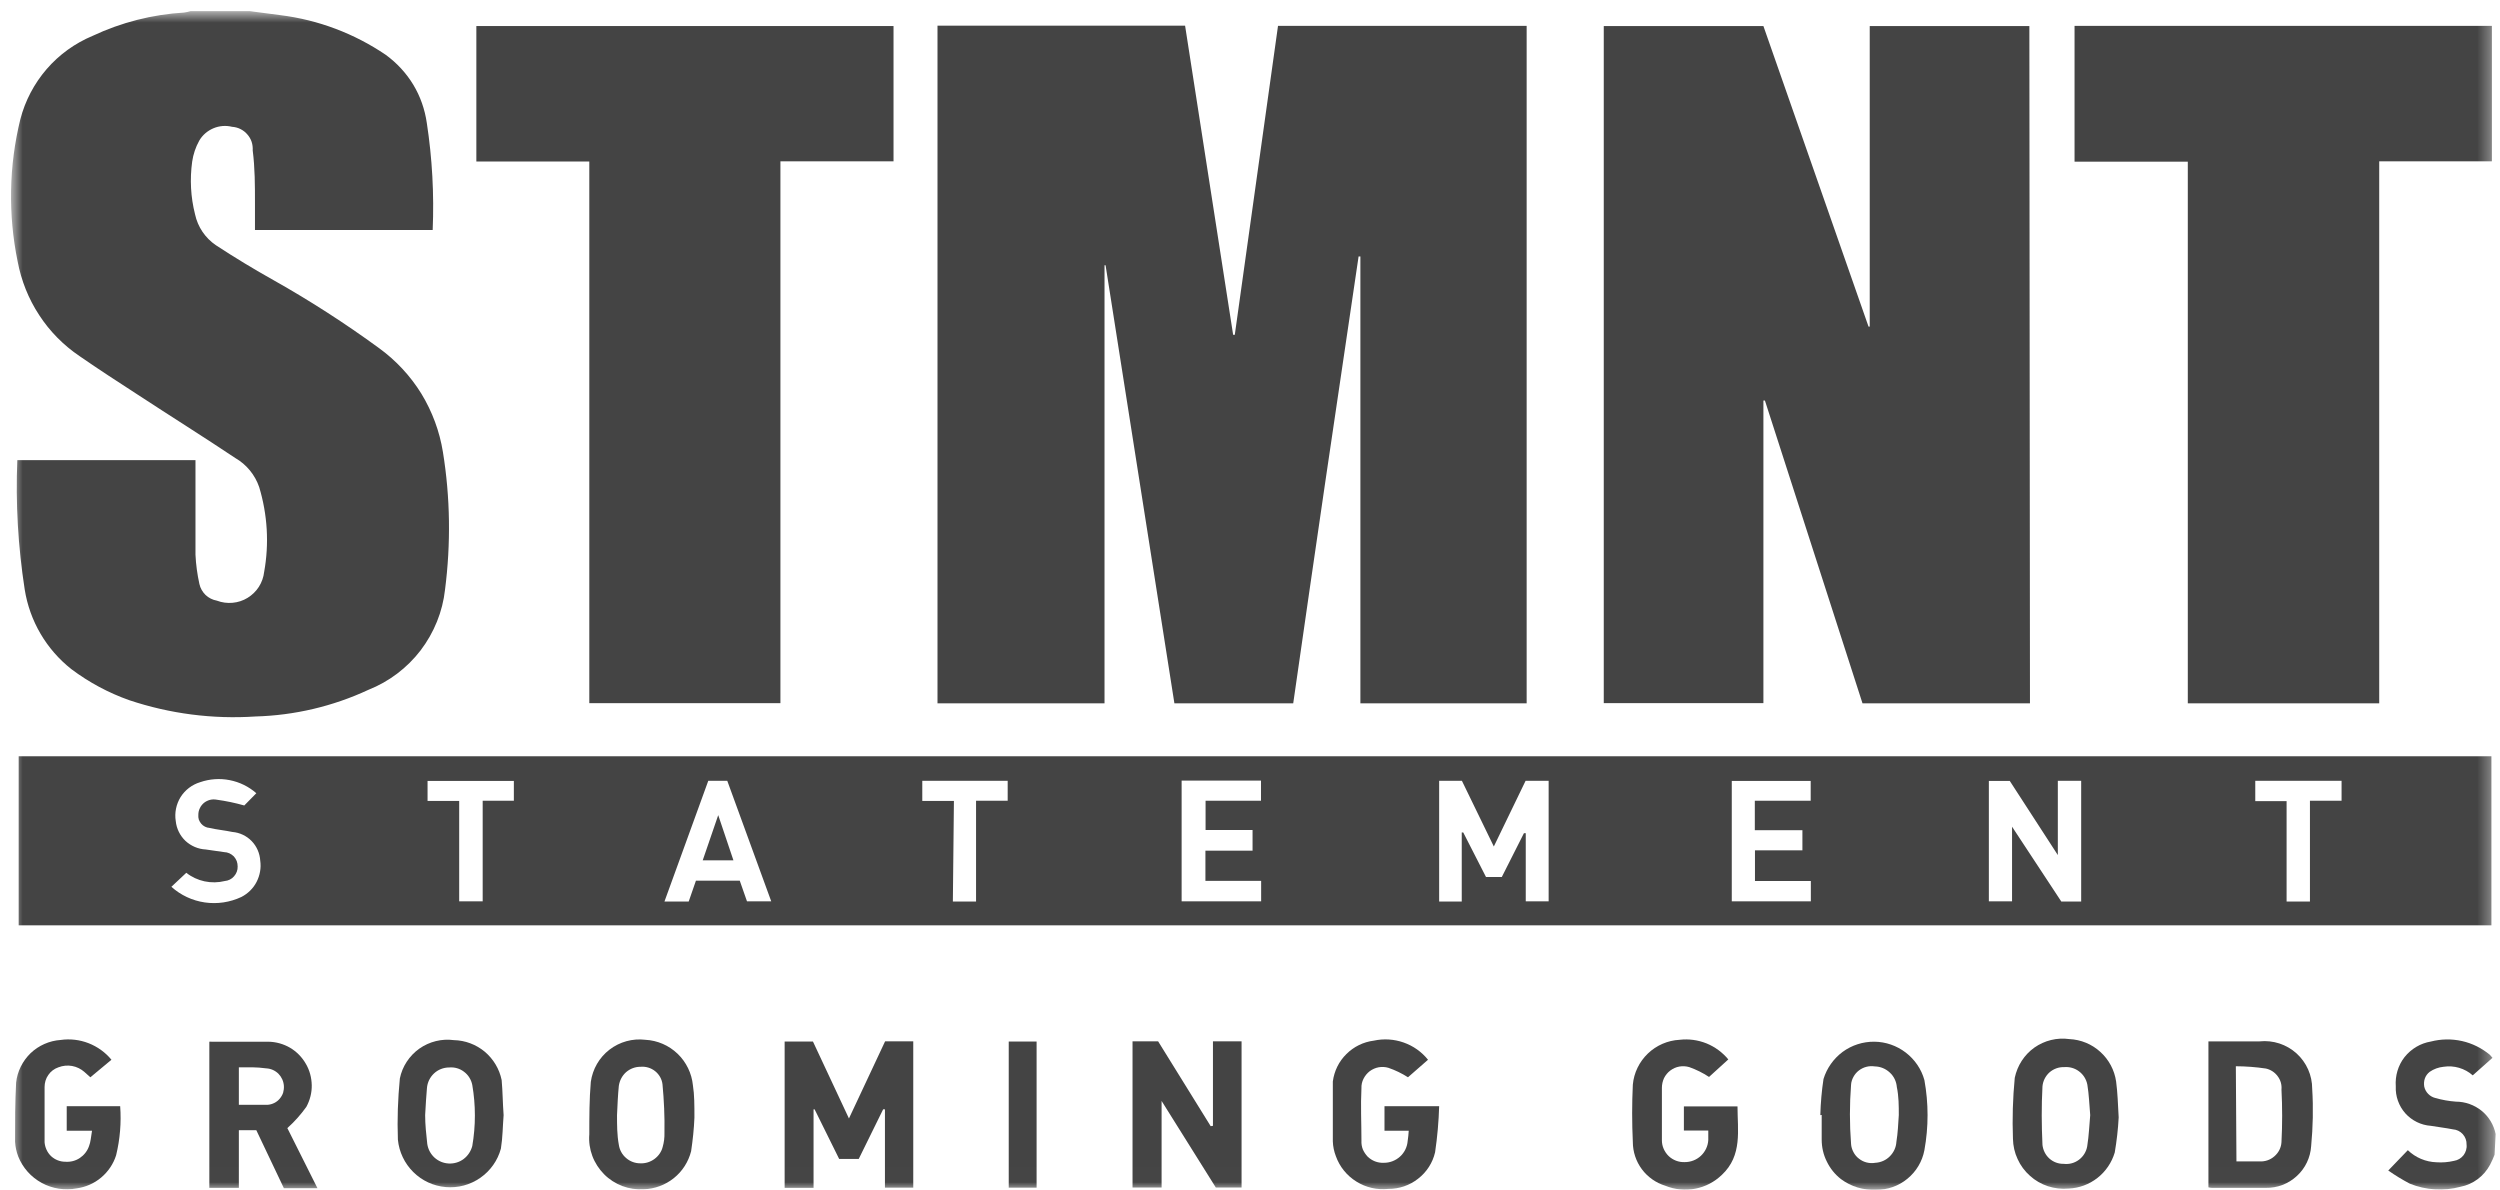 <svg width="166" height="79" viewBox="0 0 166 79" fill="none" xmlns="http://www.w3.org/2000/svg">
<mask id="mask0_7_600" style="mask-type:luminance" maskUnits="userSpaceOnUse" x="0" y="0" width="166" height="79">
<path d="M165.643 0.74H0.73V78.99H165.643V0.74Z" fill="white"/>
</mask>
<g mask="url(#mask0_7_600)">
<path d="M16.59 0.74L18.63 1.008C21.13 1.321 23.52 2.222 25.61 3.638C26.34 4.17 26.97 4.845 27.44 5.622C27.91 6.4 28.21 7.264 28.34 8.164C28.7 10.516 28.83 12.897 28.73 15.273H16.93C16.93 14.668 16.93 14.11 16.93 13.481C16.93 12.318 16.93 11.154 16.78 9.991C16.79 9.798 16.77 9.604 16.71 9.421C16.65 9.238 16.55 9.068 16.42 8.922C16.3 8.776 16.14 8.657 15.97 8.571C15.8 8.484 15.61 8.433 15.41 8.42C15 8.318 14.56 8.352 14.17 8.518C13.78 8.683 13.44 8.971 13.23 9.339C12.99 9.771 12.83 10.245 12.76 10.735C12.6 11.9 12.66 13.085 12.95 14.226C13.13 15.068 13.63 15.807 14.34 16.285C15.6 17.112 16.89 17.891 18.18 18.613C20.6 19.976 22.93 21.48 25.17 23.116C26.29 23.93 27.25 24.959 27.98 26.143C28.7 27.327 29.19 28.643 29.41 30.016C29.9 33.038 29.94 36.114 29.55 39.15C29.39 40.617 28.82 42.011 27.93 43.183C27.03 44.356 25.83 45.262 24.46 45.805C22.11 46.901 19.55 47.503 16.96 47.574C14.13 47.763 11.28 47.395 8.58 46.492C7.21 46.007 5.91 45.312 4.74 44.432C3.08 43.125 1.97 41.233 1.64 39.138C1.2 36.298 1.03 33.422 1.15 30.551H12.98V31.016C12.98 32.948 12.98 34.879 12.98 36.834C13.01 37.488 13.1 38.139 13.24 38.777C13.3 39.056 13.45 39.31 13.65 39.507C13.86 39.703 14.12 39.834 14.4 39.883C14.73 40.009 15.09 40.058 15.44 40.026C15.8 39.994 16.14 39.882 16.44 39.697C16.74 39.513 17 39.262 17.19 38.964C17.38 38.665 17.5 38.327 17.54 37.974C17.88 36.097 17.76 34.166 17.21 32.343C16.93 31.529 16.37 30.843 15.62 30.411C13.53 29.015 11.32 27.63 9.17 26.222C7.86 25.373 6.55 24.524 5.29 23.651C4.22 22.929 3.3 22 2.6 20.919C1.89 19.838 1.41 18.627 1.17 17.356C0.53 14.237 0.59 11.013 1.35 7.92C1.67 6.688 2.27 5.547 3.1 4.586C3.93 3.625 4.98 2.87 6.15 2.381C8.06 1.484 10.12 0.959 12.23 0.833C12.37 0.813 12.51 0.782 12.65 0.74H16.59Z" fill="#444444"/>
<path d="M165.64 76.675C165.55 76.896 165.46 77.117 165.34 77.338C165.14 77.714 164.86 78.041 164.52 78.295C164.18 78.548 163.79 78.722 163.37 78.804C162.26 79.103 161.08 79.029 160.01 78.595C159.52 78.336 159.04 78.045 158.58 77.722L159.88 76.372C160.39 76.866 161.07 77.152 161.78 77.175C162.17 77.203 162.56 77.171 162.94 77.082C163.2 77.042 163.42 76.908 163.58 76.707C163.73 76.506 163.81 76.253 163.78 76C163.79 75.747 163.7 75.499 163.53 75.31C163.36 75.121 163.13 75.006 162.87 74.988C162.4 74.895 161.9 74.837 161.41 74.755C160.76 74.71 160.15 74.411 159.71 73.921C159.28 73.432 159.05 72.791 159.08 72.137C159.03 71.439 159.23 70.746 159.66 70.194C160.1 69.642 160.72 69.273 161.41 69.158C162.09 68.984 162.79 68.973 163.48 69.126C164.16 69.28 164.79 69.594 165.33 70.043L165.5 70.24L164.19 71.404C163.93 71.172 163.62 71.001 163.28 70.902C162.95 70.804 162.59 70.781 162.25 70.834C161.92 70.867 161.6 70.983 161.33 71.171C161.18 71.286 161.07 71.439 161.01 71.612C160.95 71.786 160.94 71.973 160.97 72.154C161.01 72.334 161.1 72.5 161.23 72.633C161.36 72.766 161.52 72.86 161.7 72.905C162.15 73.034 162.61 73.116 163.07 73.149C163.69 73.15 164.29 73.364 164.78 73.756C165.26 74.148 165.59 74.694 165.71 75.302L165.64 76.675Z" fill="#444444"/>
<path d="M1.24 50.215H165.43V61.443H1.24V50.215ZM99.19 56.207L97.07 51.844H95.56V59.861H97.06V55.276H97.16L98.67 58.232H99.72L101.19 55.323H101.31V59.849H102.83V51.844H101.3C100.6 53.287 99.92 54.706 99.19 56.207ZM138.19 59.861V51.844H136.64V56.777L133.45 51.855H132.06V59.849H133.6V54.892L136.87 59.861H138.19ZM78.46 51.832V59.849H83.74V58.488H80.04V56.486H83.17V55.114H80.05V53.17H83.73V51.832H78.46ZM116.52 55.125V53.17H120.23V51.855H114.99V59.849H120.24V58.499H116.53V56.463H119.68V55.125H116.52ZM46.21 58.476H49.12L49.6 59.849H51.21L48.29 51.844H47.03L44.12 59.861H45.73L46.21 58.476ZM17.02 52.67C16.52 52.23 15.91 51.93 15.25 51.801C14.6 51.672 13.92 51.719 13.29 51.937C12.75 52.101 12.29 52.453 11.99 52.927C11.7 53.401 11.58 53.967 11.67 54.52C11.72 55.02 11.95 55.485 12.31 55.831C12.68 56.176 13.16 56.38 13.66 56.405L14.88 56.58C15 56.583 15.12 56.61 15.23 56.659C15.34 56.709 15.44 56.781 15.53 56.869C15.61 56.958 15.67 57.062 15.72 57.176C15.76 57.291 15.78 57.412 15.78 57.534C15.79 57.773 15.7 58.007 15.54 58.187C15.39 58.367 15.16 58.479 14.93 58.499C14.49 58.608 14.03 58.616 13.58 58.521C13.14 58.426 12.72 58.232 12.37 57.953L11.38 58.883C12 59.441 12.77 59.802 13.6 59.922C14.43 60.042 15.27 59.915 16.03 59.558C16.46 59.337 16.82 58.986 17.04 58.554C17.26 58.122 17.35 57.631 17.28 57.15C17.25 56.661 17.05 56.198 16.71 55.847C16.37 55.496 15.91 55.281 15.43 55.242C14.93 55.137 14.41 55.09 13.91 54.974C13.81 54.967 13.7 54.938 13.61 54.89C13.51 54.842 13.43 54.775 13.36 54.694C13.29 54.613 13.24 54.518 13.2 54.417C13.17 54.315 13.16 54.208 13.17 54.101C13.17 53.95 13.2 53.801 13.27 53.665C13.33 53.529 13.43 53.409 13.54 53.313C13.66 53.217 13.8 53.149 13.94 53.112C14.09 53.075 14.24 53.071 14.39 53.1C15.01 53.185 15.62 53.313 16.22 53.484L17.02 52.67ZM30.49 53.182V59.849H32.05V53.17H34.12V51.855H28.39V53.182H30.49ZM63.27 59.861H64.81V53.17H66.91V51.844H61.24V53.182H63.34L63.27 59.861ZM155.48 51.844H149.75V53.194H151.83V59.861H153.38V53.17H155.48V51.844Z" fill="#444444"/>
<path d="M62.25 1.706H78.69C79.76 8.556 80.82 15.397 81.88 22.231H81.99C82.95 15.39 83.9 8.552 84.86 1.718H101.37V46.701H90.33V17.03H90.21C88.74 26.897 87.29 36.788 85.87 46.701H77.98L73.41 17.612H73.34V46.701H62.25V1.706Z" fill="#444444"/>
<path d="M134.79 46.701H123.67C121.52 40.015 119.36 33.313 117.19 26.595H117.09V46.69H106.49V1.729H117.09L124.07 21.685H124.15V1.729H134.75L134.79 46.701Z" fill="#444444"/>
<path d="M59.33 10.712H51.82V46.69H39.13V10.724H31.63V1.729H59.33V10.712Z" fill="#444444"/>
<path d="M157.98 46.701H145.27V10.735H137.75V1.718H165.46V10.712H157.98V46.701Z" fill="#444444"/>
<path d="M56.37 74.266L58.77 69.146H60.64V78.862H58.76V73.661H58.64L57.02 76.954H55.72L54.09 73.661H54.02V78.874H52.1V69.158H53.98L56.37 74.266Z" fill="#444444"/>
<path d="M80.54 74.755V69.146H82.44V78.851H80.73L77.13 73.103V78.851H75.2V69.146H76.9L80.39 74.778L80.54 74.755Z" fill="#444444"/>
<path d="M15.86 78.874H13.9V69.17C13.95 69.163 14 69.163 14.05 69.17C15.31 69.17 16.57 69.17 17.82 69.17C18.33 69.178 18.82 69.316 19.26 69.57C19.69 69.825 20.05 70.188 20.3 70.624C20.56 71.059 20.69 71.553 20.7 72.057C20.71 72.56 20.58 73.057 20.34 73.498C19.97 74.013 19.55 74.485 19.08 74.906L21.08 78.897H18.85L17.02 75.046H15.86V78.874ZM15.86 70.869V73.359C16.52 73.359 17.15 73.359 17.77 73.359C17.92 73.349 18.07 73.308 18.21 73.239C18.35 73.17 18.47 73.074 18.57 72.957C18.67 72.84 18.75 72.704 18.8 72.558C18.84 72.411 18.86 72.256 18.85 72.102C18.83 71.799 18.7 71.513 18.49 71.298C18.27 71.083 17.99 70.955 17.68 70.939C17.02 70.846 16.43 70.869 15.86 70.869Z" fill="#444444"/>
<path d="M146.64 78.839V69.147H147.06H150.04C150.48 69.101 150.93 69.149 151.35 69.286C151.77 69.424 152.16 69.649 152.49 69.946C152.82 70.244 153.08 70.607 153.26 71.012C153.44 71.418 153.53 71.856 153.53 72.3C153.61 73.568 153.58 74.84 153.46 76.105C153.41 76.867 153.07 77.58 152.5 78.096C151.94 78.612 151.2 78.891 150.44 78.874C149.27 78.874 148.11 78.874 146.88 78.874C146.8 78.873 146.72 78.862 146.64 78.839ZM148.5 77.117C149.04 77.117 149.54 77.117 150.03 77.117C150.39 77.14 150.75 77.018 151.02 76.778C151.3 76.539 151.47 76.201 151.49 75.837C151.55 74.674 151.55 73.509 151.49 72.347C151.52 72.026 151.43 71.709 151.23 71.452C151.04 71.195 150.76 71.017 150.45 70.95C149.79 70.852 149.12 70.802 148.46 70.799L148.5 77.117Z" fill="#444444"/>
<path d="M46.11 74.208C46.08 74.957 46 75.702 45.89 76.442C45.71 77.147 45.31 77.775 44.74 78.23C44.17 78.685 43.47 78.944 42.75 78.967C42.26 78.998 41.78 78.925 41.32 78.753C40.87 78.581 40.45 78.313 40.11 77.968C39.77 77.623 39.5 77.209 39.33 76.753C39.16 76.297 39.09 75.81 39.13 75.325C39.13 74.162 39.13 72.998 39.23 71.835C39.35 70.987 39.79 70.22 40.47 69.697C41.15 69.175 42 68.94 42.85 69.042C43.65 69.083 44.41 69.412 44.99 69.967C45.57 70.523 45.93 71.268 46.01 72.067C46.11 72.707 46.11 73.359 46.11 74.208ZM40.97 74.045C40.97 74.697 40.97 75.36 41.09 76.012C41.14 76.356 41.31 76.671 41.58 76.898C41.84 77.125 42.18 77.249 42.53 77.245C42.86 77.257 43.18 77.157 43.45 76.961C43.72 76.764 43.92 76.483 44 76.163C44.09 75.853 44.13 75.531 44.12 75.209C44.14 74.137 44.09 73.065 43.99 71.998C43.95 71.654 43.77 71.341 43.5 71.125C43.23 70.908 42.88 70.804 42.54 70.834C42.18 70.831 41.84 70.959 41.57 71.193C41.31 71.427 41.14 71.751 41.09 72.102C41.03 72.707 41 73.359 40.97 74.045Z" fill="#444444"/>
<path d="M140.68 74.196C140.64 74.976 140.55 75.753 140.42 76.523C140.22 77.193 139.82 77.785 139.27 78.215C138.72 78.645 138.05 78.892 137.36 78.92C136.89 78.963 136.43 78.911 135.98 78.765C135.54 78.619 135.13 78.384 134.79 78.074C134.44 77.764 134.16 77.386 133.97 76.963C133.77 76.54 133.67 76.081 133.66 75.616C133.61 74.264 133.65 72.911 133.78 71.566C133.95 70.757 134.41 70.04 135.08 69.562C135.76 69.084 136.59 68.881 137.4 68.995C138.17 69.03 138.9 69.331 139.46 69.844C140.03 70.358 140.4 71.053 140.51 71.811C140.61 72.567 140.63 73.288 140.68 74.196ZM138.79 74.045C138.73 73.358 138.71 72.683 138.6 72.02C138.53 71.669 138.34 71.355 138.05 71.14C137.77 70.925 137.41 70.824 137.05 70.857C136.7 70.846 136.35 70.973 136.08 71.211C135.82 71.45 135.65 71.781 135.62 72.136C135.55 73.428 135.56 74.731 135.62 76.023C135.66 76.371 135.82 76.695 136.08 76.928C136.34 77.161 136.68 77.287 137.03 77.279C137.39 77.323 137.75 77.227 138.04 77.01C138.33 76.794 138.53 76.473 138.59 76.116C138.71 75.371 138.73 74.673 138.79 74.045Z" fill="#444444"/>
<path d="M120.87 74.045C120.89 73.242 120.96 72.441 121.08 71.648C121.3 70.925 121.75 70.293 122.35 69.846C122.96 69.399 123.7 69.161 124.46 69.169C125.21 69.177 125.94 69.43 126.54 69.889C127.14 70.349 127.58 70.99 127.78 71.718C128.06 73.257 128.06 74.833 127.78 76.372C127.64 77.117 127.24 77.789 126.65 78.27C126.07 78.751 125.33 79.01 124.57 79.002C123.73 79.041 122.91 78.79 122.24 78.292C121.84 77.981 121.52 77.582 121.3 77.126C121.07 76.67 120.96 76.169 120.96 75.662C120.96 75.115 120.96 74.58 120.96 74.033L120.87 74.045ZM126.08 74.045C126.08 73.428 126.08 72.8 125.95 72.183C125.92 71.814 125.76 71.469 125.48 71.215C125.21 70.962 124.86 70.818 124.49 70.81C124.3 70.781 124.11 70.789 123.93 70.836C123.75 70.882 123.58 70.965 123.43 71.079C123.28 71.194 123.16 71.337 123.07 71.501C122.98 71.665 122.92 71.846 122.91 72.032C122.81 73.337 122.81 74.648 122.91 75.953C122.92 76.145 122.98 76.332 123.07 76.502C123.16 76.672 123.28 76.821 123.44 76.939C123.59 77.057 123.76 77.143 123.95 77.189C124.14 77.236 124.33 77.243 124.52 77.21C124.88 77.191 125.23 77.039 125.48 76.784C125.74 76.528 125.9 76.187 125.92 75.825C126.02 75.209 126.04 74.638 126.08 74.045Z" fill="#444444"/>
<path d="M33.44 74.045C33.38 74.789 33.38 75.534 33.26 76.267C33.05 77.055 32.56 77.742 31.89 78.209C31.22 78.676 30.41 78.893 29.6 78.822C28.78 78.752 28.02 78.398 27.44 77.822C26.86 77.247 26.5 76.487 26.42 75.674C26.37 74.319 26.42 72.962 26.55 71.613C26.71 70.813 27.18 70.105 27.84 69.632C28.51 69.16 29.33 68.957 30.13 69.064C30.89 69.081 31.61 69.353 32.19 69.835C32.76 70.317 33.16 70.981 33.31 71.717C33.38 72.497 33.38 73.253 33.44 74.045ZM28.23 74.045C28.23 74.673 28.3 75.324 28.37 75.953C28.42 76.303 28.59 76.625 28.85 76.864C29.11 77.102 29.45 77.241 29.8 77.257C30.16 77.274 30.51 77.167 30.79 76.954C31.07 76.742 31.27 76.437 31.36 76.092C31.59 74.753 31.59 73.383 31.36 72.043C31.29 71.693 31.1 71.379 30.81 71.164C30.53 70.949 30.18 70.848 29.82 70.88C29.45 70.881 29.09 71.022 28.82 71.274C28.55 71.527 28.38 71.872 28.35 72.241C28.3 72.753 28.27 73.37 28.23 74.045Z" fill="#444444"/>
<path d="M93.54 75.08H91.93V73.451H95.56C95.53 74.476 95.44 75.497 95.29 76.511C95.13 77.208 94.73 77.827 94.16 78.268C93.6 78.71 92.9 78.947 92.19 78.943C91.45 79.024 90.7 78.854 90.07 78.459C89.43 78.065 88.95 77.469 88.7 76.767C88.58 76.454 88.51 76.124 88.5 75.79C88.5 74.464 88.5 73.125 88.5 71.811C88.59 71.121 88.9 70.481 89.4 69.99C89.89 69.5 90.53 69.186 91.22 69.099C91.88 68.955 92.56 68.998 93.2 69.222C93.84 69.446 94.4 69.843 94.82 70.368L93.49 71.531C93.08 71.271 92.65 71.06 92.19 70.903C91.98 70.841 91.76 70.829 91.54 70.868C91.33 70.907 91.13 70.996 90.95 71.127C90.78 71.258 90.64 71.428 90.54 71.624C90.44 71.819 90.39 72.035 90.4 72.253C90.34 73.416 90.4 74.58 90.4 75.743C90.39 75.939 90.42 76.133 90.49 76.315C90.57 76.497 90.68 76.661 90.81 76.799C90.95 76.937 91.12 77.044 91.3 77.115C91.48 77.185 91.68 77.218 91.87 77.21C92.27 77.217 92.66 77.07 92.96 76.799C93.26 76.529 93.44 76.155 93.47 75.755C93.5 75.532 93.53 75.306 93.54 75.08Z" fill="#444444"/>
<path d="M114.76 70.345L113.48 71.509C113.07 71.239 112.63 71.02 112.17 70.857C111.95 70.793 111.73 70.78 111.51 70.819C111.29 70.858 111.09 70.948 110.91 71.082C110.73 71.216 110.59 71.39 110.49 71.589C110.4 71.789 110.35 72.008 110.35 72.23C110.35 73.394 110.35 74.557 110.35 75.721C110.35 75.916 110.39 76.109 110.47 76.288C110.55 76.467 110.66 76.628 110.8 76.763C110.94 76.898 111.11 77.002 111.29 77.071C111.47 77.14 111.67 77.172 111.86 77.164C112.26 77.168 112.65 77.017 112.94 76.745C113.23 76.472 113.41 76.097 113.43 75.698C113.43 75.5 113.43 75.314 113.43 75.069H111.81V73.464H115.37C115.37 75.035 115.71 76.722 114.33 78.013C113.84 78.484 113.23 78.803 112.56 78.931C111.9 79.059 111.21 78.991 110.58 78.735C109.96 78.545 109.41 78.161 109.02 77.637C108.63 77.113 108.42 76.478 108.42 75.826C108.36 74.558 108.36 73.288 108.42 72.021C108.49 71.234 108.85 70.501 109.42 69.954C109.99 69.407 110.74 69.083 111.53 69.042C112.13 68.972 112.74 69.054 113.31 69.281C113.87 69.509 114.37 69.875 114.76 70.345Z" fill="#444444"/>
<path d="M6.11 75.081H4.43V73.452H7.98C8.06 74.545 7.97 75.644 7.71 76.71C7.53 77.286 7.18 77.798 6.72 78.187C6.26 78.576 5.69 78.826 5.09 78.909C4.3 79.06 3.48 78.931 2.77 78.545C2.06 78.159 1.51 77.539 1.21 76.791C1.09 76.478 1.02 76.149 1 75.814C1 74.499 1 73.184 1.07 71.881C1.15 71.139 1.5 70.45 2.03 69.933C2.57 69.417 3.28 69.106 4.02 69.054C4.65 68.964 5.29 69.038 5.88 69.268C6.47 69.499 7 69.878 7.4 70.368L6 71.532L5.61 71.183C5.38 70.976 5.09 70.836 4.79 70.781C4.49 70.726 4.17 70.756 3.88 70.869C3.61 70.961 3.37 71.138 3.21 71.375C3.04 71.611 2.96 71.895 2.96 72.184C2.96 73.347 2.96 74.627 2.96 75.849C2.99 76.199 3.14 76.527 3.39 76.767C3.65 77.008 3.99 77.141 4.34 77.14C4.68 77.166 5.02 77.079 5.3 76.891C5.58 76.704 5.8 76.427 5.91 76.105C6.02 75.837 6.04 75.488 6.11 75.081Z" fill="#444444"/>
<path d="M68.83 78.862H66.98V69.158H68.83V78.862Z" fill="#444444"/>
<path d="M48.7 57.127H46.66L47.69 54.125L48.7 57.127Z" fill="#444444"/>
</g>
</svg>

